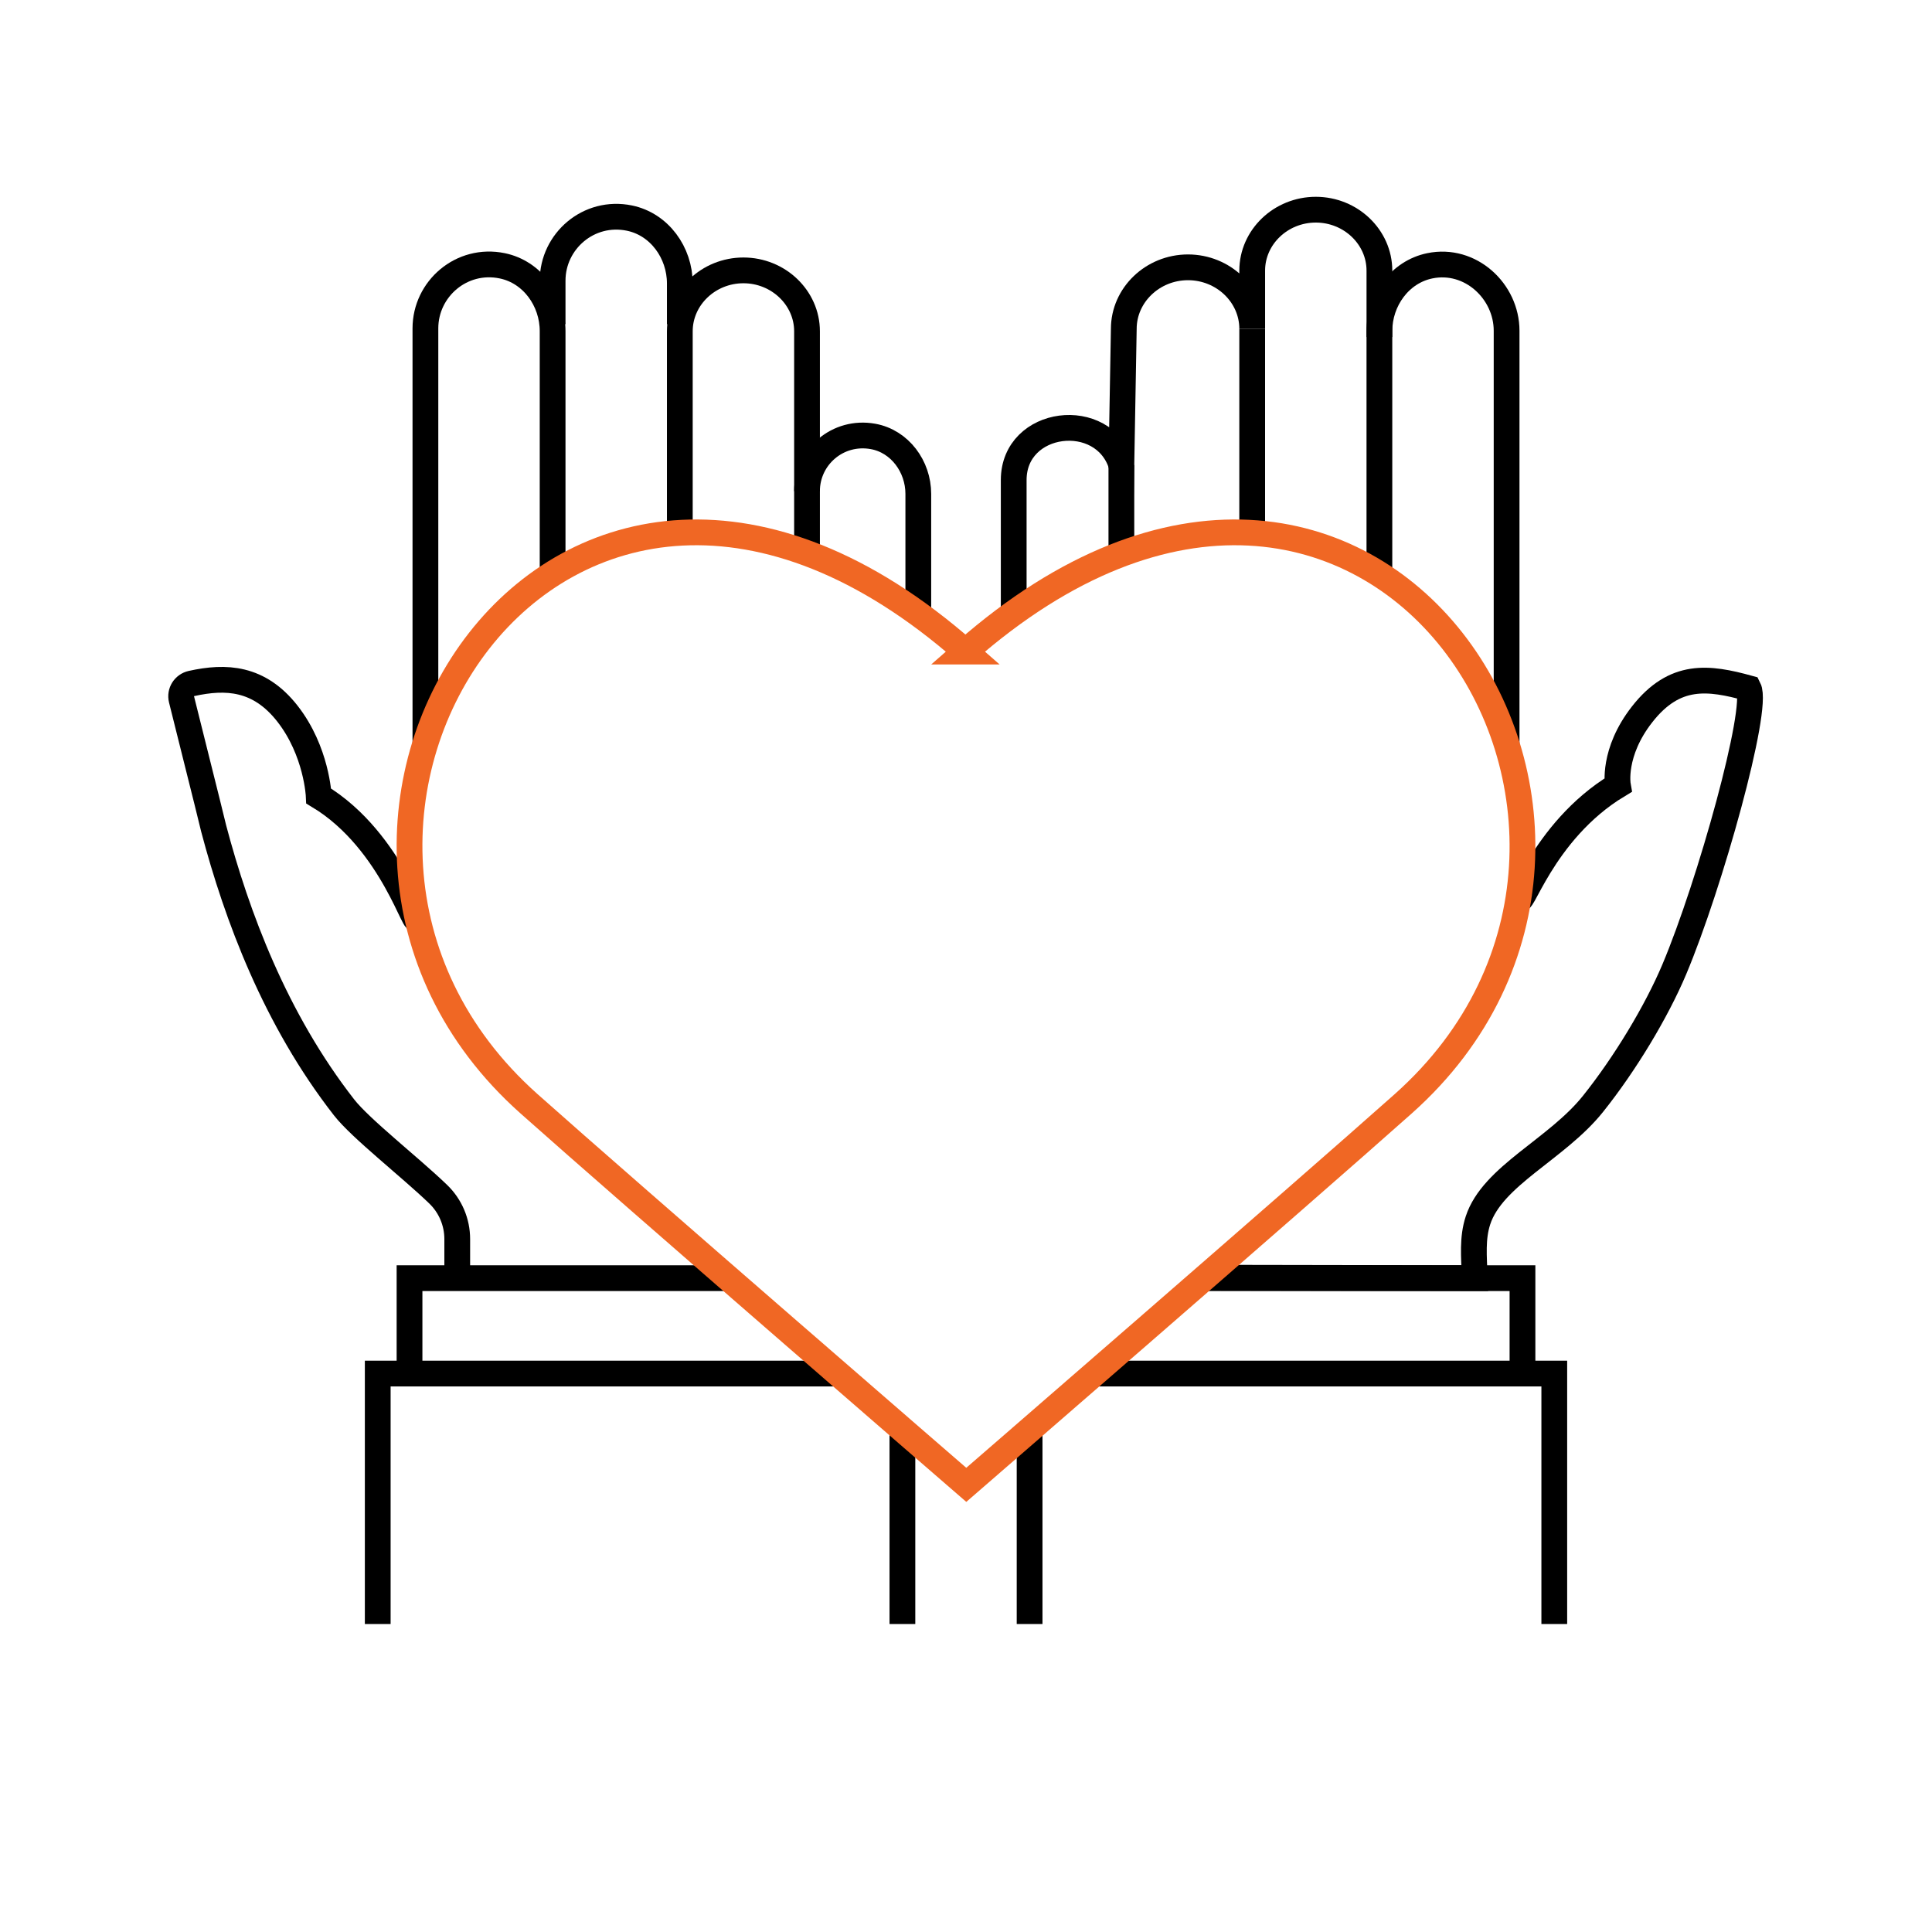 <?xml version="1.0" encoding="UTF-8"?>
<svg id="a" data-name="Layer 1" xmlns="http://www.w3.org/2000/svg" width="150" height="150" viewBox="0 0 150 150">
  <g>
    <g>
      <path d="m78.704,47.593v-10.323c0-4.728,6.968-5.571,8.359-1.172l.188-10.567c0-2.626,2.243-4.776,4.985-4.776s4.985,2.149,4.985,4.776v-4.521c0-2.602,2.222-4.73,4.938-4.73s4.938,2.129,4.938,4.73v5.158" fill="none" stroke="#000" stroke-miterlimit="10" stroke-width="2"/>
      <path d="m117.942,69.571c0,1.635,1.671-4.983,7.67-8.602,0,0-.447-2.532,1.884-5.51,2.54-3.244,5.163-2.879,8.264-2.027.806,1.585-2.989,15.229-5.769,21.83-1.375,3.265-3.82,7.329-6.315,10.447-2.82,3.525-7.796,5.574-8.927,9.044-.45,1.38-.312,2.768-.247,4.483l-20.985-.036" fill="none" stroke="#000" stroke-miterlimit="10" stroke-width="2"/>
    </g>
    <g>
      <path d="m107.096,44.921v-19.212c0-2.383,1.577-4.591,3.911-5.072,3.159-.651,5.965,1.976,5.965,5.043v32.077" fill="none" stroke="#000" stroke-miterlimit="10" stroke-width="2"/>
      <line x1="97.22" y1="41.218" x2="97.22" y2="25.53" fill="none" stroke="#000" stroke-miterlimit="10" stroke-width="2"/>
      <line x1="87.063" y1="42.945" x2="87.063" y2="36.097" fill="none" stroke="#000" stroke-miterlimit="10" stroke-width="2"/>
      <polyline points="84.876 106.643 120.674 106.643 120.674 126.088" fill="none" stroke="#000" stroke-miterlimit="10" stroke-width="2"/>
      <line x1="79.938" y1="126.088" x2="79.938" y2="111.02" fill="none" stroke="#000" stroke-miterlimit="10" stroke-width="2"/>
      <line x1="70.063" y1="126.088" x2="70.063" y2="110.986" fill="none" stroke="#000" stroke-miterlimit="10" stroke-width="2"/>
      <polyline points="93.517 99.236 118.205 99.236 118.205 106.643" fill="none" stroke="#000" stroke-miterlimit="10" stroke-width="2"/>
      <path d="m32.389,71.185c0,1.598-1.782-5.847-7.644-9.383,0,0-.15-3.484-2.427-6.393-2.204-2.816-4.777-2.934-7.449-2.342-.562.125-.913.676-.775,1.236.678,2.76,2,7.952,2.494,10.017,1.801,6.804,4.787,14.819,10.129,21.663,1.281,1.642,5.148,4.655,7.304,6.735.948.915,1.479,2.167,1.479,3.484v3.035" fill="none" stroke="#000" stroke-miterlimit="10" stroke-width="2"/>
      <path d="m42.905,44.551v-18.842c0-2.383-1.577-4.591-3.911-5.072-3.159-.651-5.965,1.79-5.965,4.857v32.214" fill="none" stroke="#000" stroke-miterlimit="10" stroke-width="2"/>
      <path d="m52.781,25.17v-3.165c0-2.383-1.577-4.591-3.911-5.072-3.159-.651-5.965,1.79-5.965,4.857v3.379" fill="none" stroke="#000" stroke-miterlimit="10" stroke-width="2"/>
      <path d="m52.781,41.218v-15.496c0-2.602,2.222-4.73,4.938-4.73s4.938,2.129,4.938,4.73v17.223" fill="none" stroke="#000" stroke-miterlimit="10" stroke-width="2"/>
      <polyline points="65.125 106.643 29.327 106.643 29.327 126.088" fill="none" stroke="#000" stroke-miterlimit="10" stroke-width="2"/>
      <polyline points="56.484 99.236 31.795 99.236 31.795 106.643" fill="none" stroke="#000" stroke-miterlimit="10" stroke-width="2"/>
      <path d="m62.656,38.132c0-2.65,2.385-4.742,5.126-4.248,2.086.377,3.515,2.339,3.515,4.459v9.047" fill="none" stroke="#000" stroke-miterlimit="10" stroke-width="2"/>
      <path d="m74.955,50.586c-31.627-27.788-57.75,13.85-33.886,35.107,7.771,6.922,33.953,29.59,33.953,29.59,0,0,26.159-22.668,33.929-29.59,23.864-21.257-2.37-62.895-33.997-35.107Z" fill="none" stroke="#f06724" stroke-miterlimit="10" stroke-width="2"/>
    </g>
  </g>
  <rect width="150" height="150" fill="none" stroke-width="0"/>
  <rect width="150" height="150" fill="none" stroke-width="0"/>
  <rect width="150" height="150" fill="none" stroke-width="0"/>
  <rect width="150" height="150" fill="none" stroke-width="0"/>
</svg>